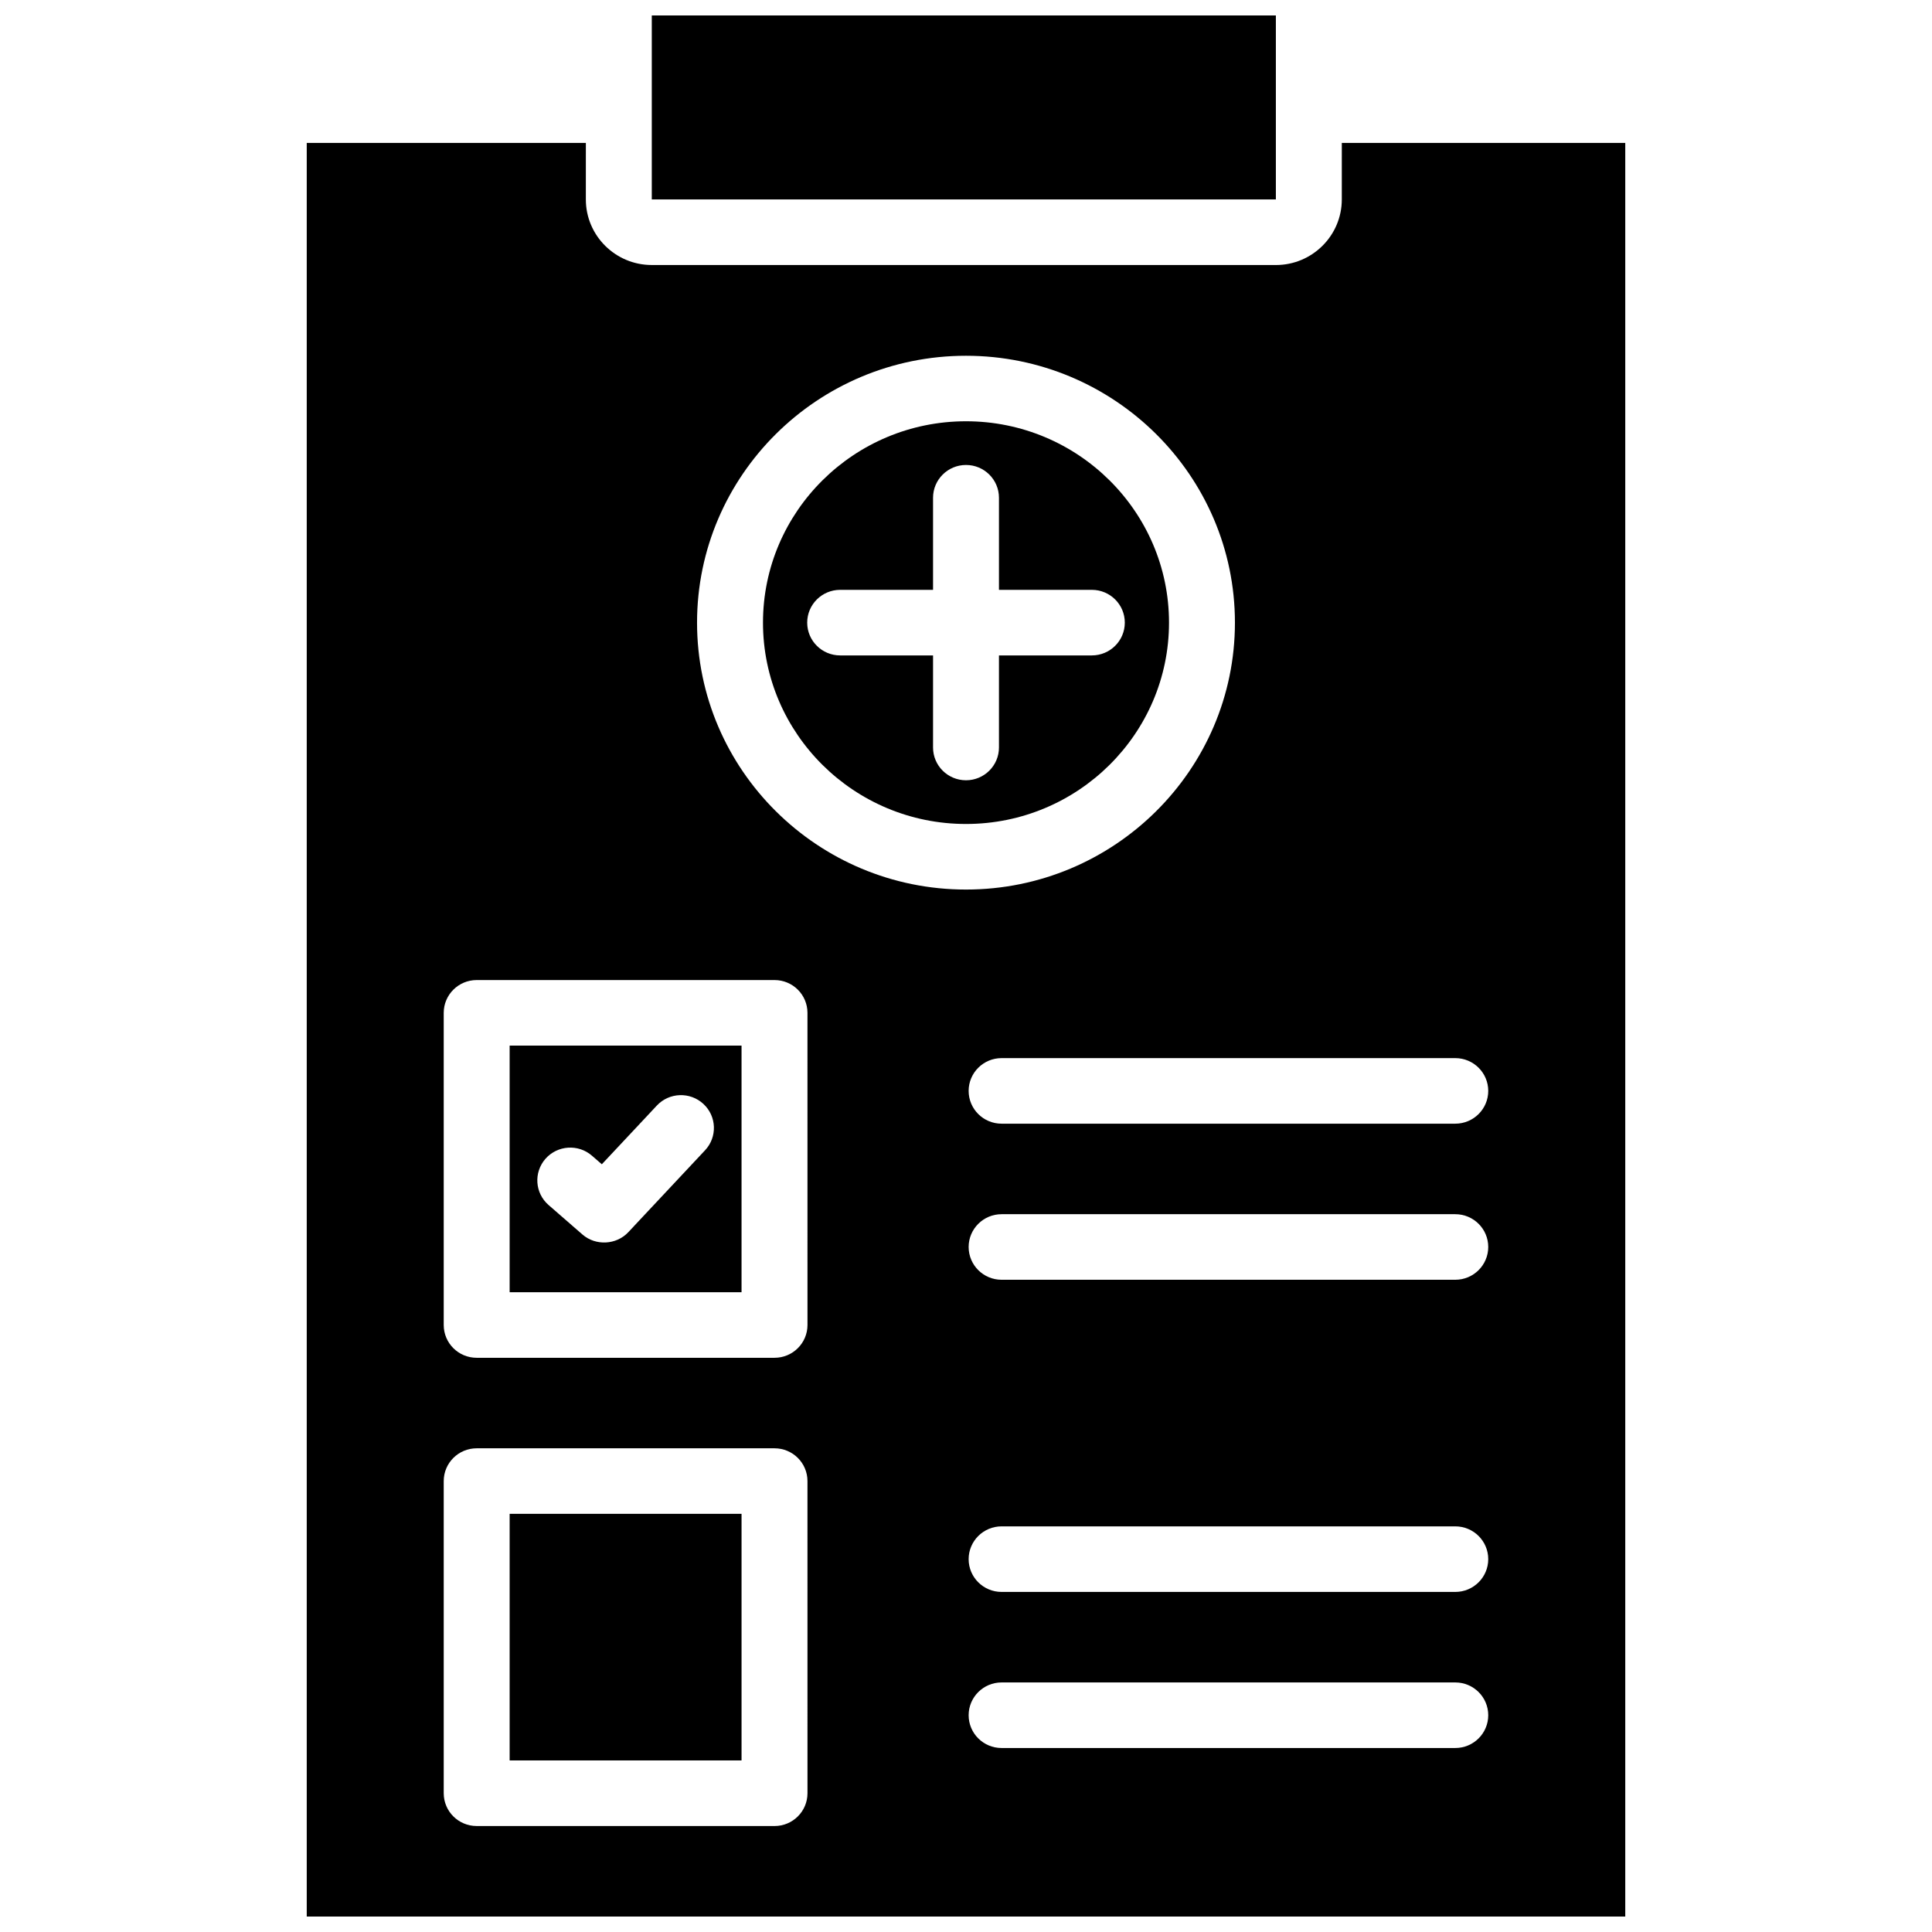 <?xml version="1.0" encoding="UTF-8"?>
<!-- Uploaded to: ICON Repo, www.iconrepo.com, Generator: ICON Repo Mixer Tools -->
<svg width="800px" height="800px" version="1.1" viewBox="144 144 512 512" xmlns="http://www.w3.org/2000/svg">
 <defs>
  <clipPath id="b">
   <path d="m225 181h350v470.9h-350z"/>
  </clipPath>
  <clipPath id="a">
   <path d="m316 148.09h167v48.906h-167z"/>
  </clipPath>
 </defs>
 <path d="m279.06 486.45h61.457v-65.355h-61.457zm9.496-35.359c3.176-3.606 8.699-3.973 12.328-0.812l2.606 2.266 14.574-15.555c3.289-3.512 8.816-3.707 12.348-0.434 3.531 3.269 3.727 8.77 0.438 12.277l-20.348 21.715c-3.168 3.383-8.645 3.66-12.145 0.613l-8.977-7.812c-3.637-3.156-4-8.645-0.824-12.258 3.18-3.598-3.176 3.613 0 0z"/>
 <path d="m279.06 545.18h61.457v65.352h-61.457z"/>
 <path d="m400 255.64c-29.668 0-53.801 23.938-53.801 53.359-0.004 29.418 24.133 53.363 53.801 53.363s53.801-23.934 53.801-53.359-24.133-53.363-53.801-53.363zm33.352 62.051h-24.617v24.402c0 4.797-3.914 8.688-8.734 8.688-4.824 0-8.734-3.887-8.734-8.688v-24.402h-24.617c-4.824 0-8.734-3.887-8.734-8.688 0-4.797 3.914-8.688 8.734-8.688h24.617v-24.406c0-4.797 3.914-8.688 8.734-8.688 4.824 0 8.734 3.887 8.734 8.688v24.406h24.617c4.824 0 8.734 3.887 8.734 8.688 0 4.797-3.91 8.688-8.734 8.688z"/>
 <g clip-path="url(#b)">
  <path d="m499.59 196.86c0 9.582-7.836 17.375-17.473 17.375l-165.39-0.004c-9.633 0-17.473-7.793-17.473-17.375l0.004-14.98h-73.969v470.03h349.42v-470.03h-75.117zm-141.6 422.37c0 4.797-3.914 8.688-8.734 8.688l-78.93-0.004c-4.824 0-8.734-3.887-8.734-8.688v-82.723c0-4.797 3.914-8.688 8.734-8.688h78.926c4.824 0 8.734 3.887 8.734 8.688zm0-124.09c0 4.797-3.914 8.688-8.734 8.688h-78.93c-4.824 0-8.734-3.887-8.734-8.688v-82.727c0-4.797 3.914-8.688 8.734-8.688h78.926c4.824 0 8.734 3.887 8.734 8.688zm-29.266-186.13c0-39 31.973-70.73 71.273-70.73s71.273 31.73 71.273 70.73c-0.004 39-31.973 70.73-71.273 70.73s-71.273-31.73-71.273-70.73zm200.94 298.23h-120.23c-4.824 0-8.734-3.887-8.734-8.688 0-4.797 3.914-8.688 8.734-8.688h120.23c4.824 0 8.734 3.887 8.734 8.688s-3.91 8.688-8.734 8.688zm0-41.363h-120.23c-4.824 0-8.734-3.887-8.734-8.688 0-4.797 3.914-8.688 8.734-8.688h120.23c4.824 0 8.734 3.887 8.734 8.688 0 4.797-3.91 8.688-8.734 8.688zm0-82.727h-120.23c-4.824 0-8.734-3.887-8.734-8.688 0-4.797 3.914-8.688 8.734-8.688h120.23c4.824 0 8.734 3.887 8.734 8.688 0 4.797-3.91 8.688-8.734 8.688zm8.734-50.051c0 4.797-3.914 8.688-8.734 8.688h-120.23c-4.824 0-8.734-3.887-8.734-8.688 0-4.797 3.914-8.688 8.734-8.688h120.23c4.824 0.004 8.734 3.891 8.734 8.688z"/>
 </g>
 <g clip-path="url(#a)">
  <path d="m316.73 148.09h165.39v48.766h-165.39z"/>
 </g>
</svg>